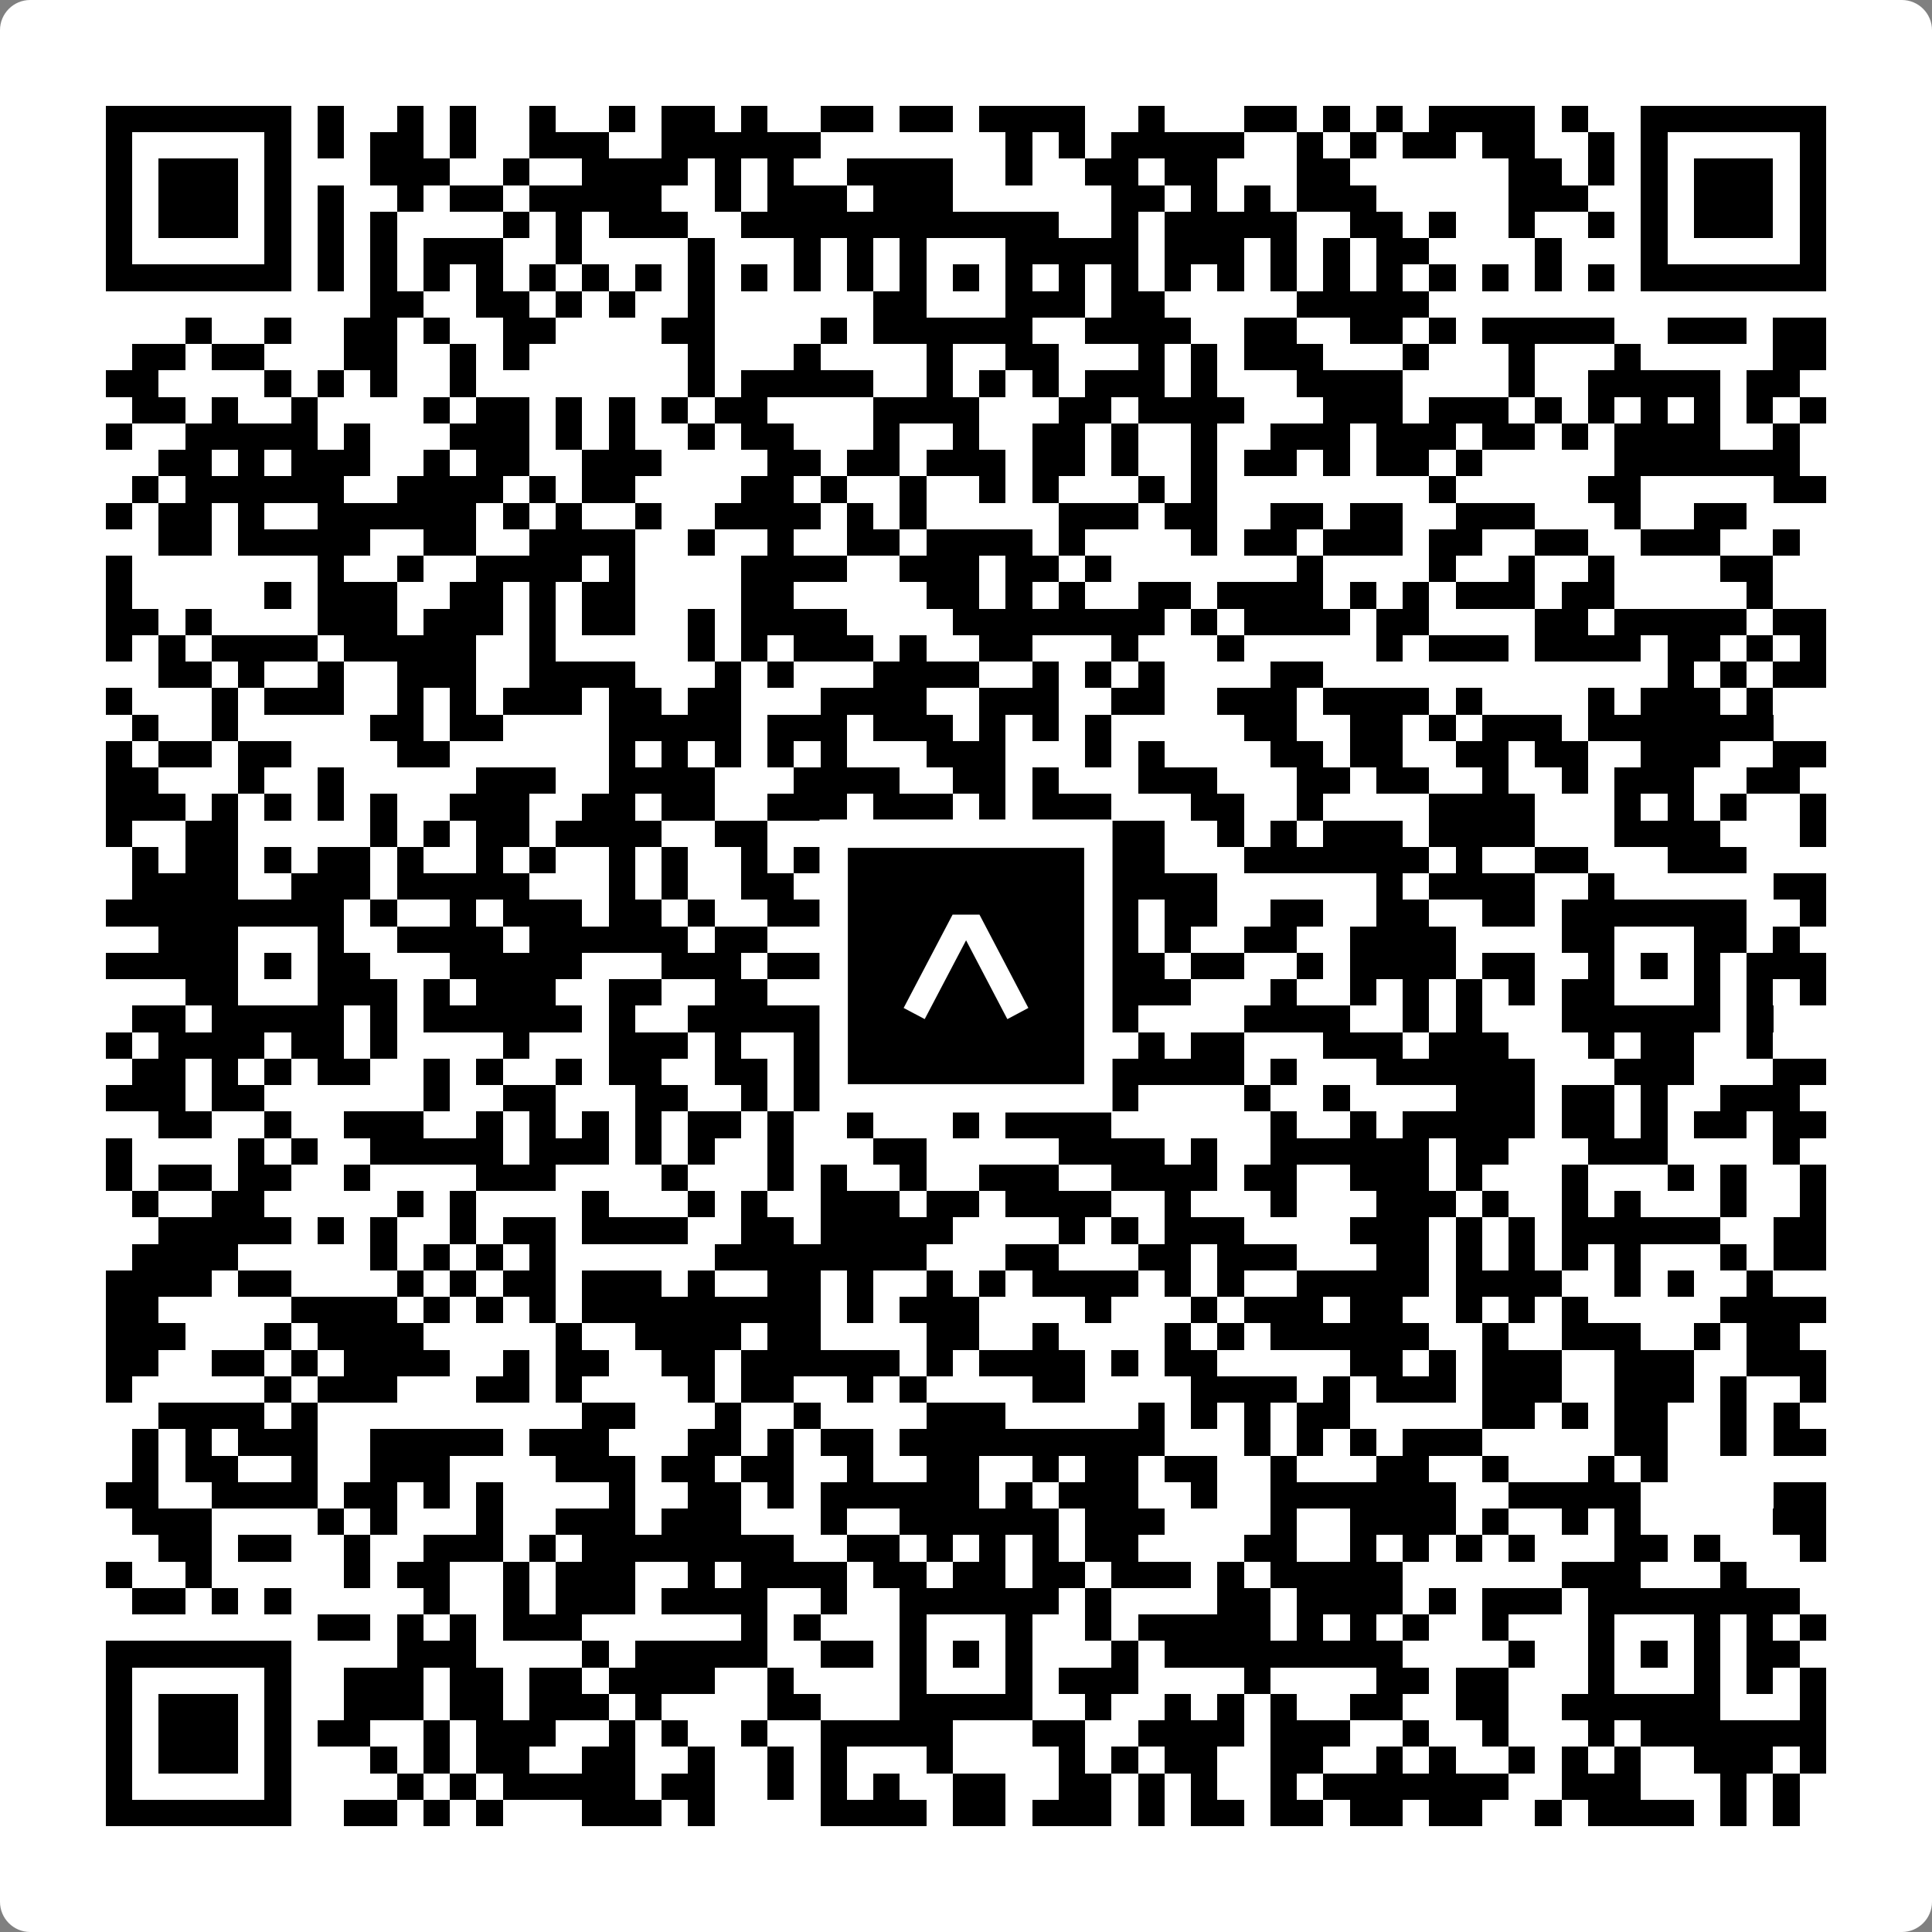 <svg width="512" height="512" viewBox="0 0 512 512" fill="none" xmlns="http://www.w3.org/2000/svg">
    <rect x="0" y="0" width="512" height="512" fill="#808080" stroke="none"/>
    <path d="M0 8C0 3.582 3.582 0 8 0H504C508.418 0 512 3.582 512 8V504C512 508.418 508.418 512 504 512H8C3.582 512 0 508.418 0 504V8Z" fill="white"/>
    <svg xmlns="http://www.w3.org/2000/svg" viewBox="0 0 73 73" shape-rendering="crispEdges" height="512" width="512" x="0" y="0"><path stroke="#000000" d="M4 4.5h7m1 0h1m2 0h1m1 0h1m2 0h1m2 0h1m1 0h2m1 0h1m2 0h2m1 0h2m1 0h4m2 0h1m3 0h2m1 0h1m1 0h1m1 0h4m1 0h1m2 0h7M4 5.5h1m5 0h1m1 0h1m1 0h2m1 0h1m2 0h3m2 0h6m7 0h1m1 0h1m1 0h5m2 0h1m1 0h1m1 0h2m1 0h2m2 0h1m1 0h1m5 0h1M4 6.5h1m1 0h3m1 0h1m3 0h3m2 0h1m2 0h4m1 0h1m1 0h1m2 0h4m2 0h1m2 0h2m1 0h2m3 0h2m6 0h2m1 0h1m1 0h1m1 0h3m1 0h1M4 7.5h1m1 0h3m1 0h1m1 0h1m2 0h1m1 0h2m1 0h5m2 0h1m1 0h3m1 0h3m6 0h2m1 0h1m1 0h1m1 0h3m5 0h3m2 0h1m1 0h3m1 0h1M4 8.5h1m1 0h3m1 0h1m1 0h1m1 0h1m4 0h1m1 0h1m1 0h3m2 0h12m2 0h1m1 0h5m2 0h2m1 0h1m2 0h1m2 0h1m1 0h1m1 0h3m1 0h1M4 9.5h1m5 0h1m1 0h1m1 0h1m1 0h3m2 0h1m4 0h1m3 0h1m1 0h1m1 0h1m3 0h5m1 0h3m1 0h1m1 0h1m1 0h2m4 0h1m3 0h1m5 0h1M4 10.5h7m1 0h1m1 0h1m1 0h1m1 0h1m1 0h1m1 0h1m1 0h1m1 0h1m1 0h1m1 0h1m1 0h1m1 0h1m1 0h1m1 0h1m1 0h1m1 0h1m1 0h1m1 0h1m1 0h1m1 0h1m1 0h1m1 0h1m1 0h1m1 0h1m1 0h1m1 0h7M14 11.5h2m2 0h2m1 0h1m1 0h1m2 0h1m6 0h2m3 0h3m1 0h2m5 0h5M7 12.5h1m2 0h1m2 0h2m1 0h1m2 0h2m4 0h2m4 0h1m1 0h6m2 0h4m2 0h2m2 0h2m1 0h1m1 0h5m2 0h3m1 0h2M5 13.5h2m1 0h2m3 0h2m2 0h1m1 0h1m6 0h1m3 0h1m4 0h1m2 0h2m3 0h1m1 0h1m1 0h3m3 0h1m3 0h1m3 0h1m5 0h2M4 14.5h2m4 0h1m1 0h1m1 0h1m2 0h1m8 0h1m1 0h5m2 0h1m1 0h1m1 0h1m1 0h3m1 0h1m3 0h4m4 0h1m2 0h5m1 0h2M5 15.5h2m1 0h1m2 0h1m4 0h1m1 0h2m1 0h1m1 0h1m1 0h1m1 0h2m4 0h4m3 0h2m1 0h4m3 0h3m1 0h3m1 0h1m1 0h1m1 0h1m1 0h1m1 0h1m1 0h1M4 16.5h1m2 0h5m1 0h1m3 0h3m1 0h1m1 0h1m2 0h1m1 0h2m3 0h1m2 0h1m2 0h2m1 0h1m2 0h1m2 0h3m1 0h3m1 0h2m1 0h1m1 0h4m2 0h1M6 17.5h2m1 0h1m1 0h3m2 0h1m1 0h2m2 0h3m4 0h2m1 0h2m1 0h3m1 0h2m1 0h1m2 0h1m1 0h2m1 0h1m1 0h2m1 0h1m5 0h7M5 18.5h1m1 0h6m2 0h4m1 0h1m1 0h2m4 0h2m1 0h1m2 0h1m2 0h1m1 0h1m3 0h1m1 0h1m8 0h1m5 0h2m5 0h2M4 19.5h1m1 0h2m1 0h1m2 0h6m1 0h1m1 0h1m2 0h1m2 0h4m1 0h1m1 0h1m5 0h3m1 0h2m2 0h2m1 0h2m2 0h3m3 0h1m2 0h2M6 20.5h2m1 0h5m2 0h2m2 0h4m2 0h1m2 0h1m2 0h2m1 0h4m1 0h1m4 0h1m1 0h2m1 0h3m1 0h2m2 0h2m2 0h3m2 0h1M4 21.5h1m7 0h1m2 0h1m2 0h4m1 0h1m4 0h4m2 0h3m1 0h2m1 0h1m7 0h1m4 0h1m2 0h1m2 0h1m4 0h2M4 22.5h1m5 0h1m1 0h3m2 0h2m1 0h1m1 0h2m4 0h2m5 0h2m1 0h1m1 0h1m2 0h2m1 0h4m1 0h1m1 0h1m1 0h3m1 0h2m5 0h1M4 23.5h2m1 0h1m4 0h3m1 0h3m1 0h1m1 0h2m2 0h1m1 0h4m4 0h8m1 0h1m1 0h4m1 0h2m4 0h2m1 0h5m1 0h2M4 24.5h1m1 0h1m1 0h4m1 0h5m2 0h1m5 0h1m1 0h1m1 0h3m1 0h1m2 0h2m3 0h1m3 0h1m5 0h1m1 0h3m1 0h4m1 0h2m1 0h1m1 0h1M6 25.5h2m1 0h1m2 0h1m2 0h3m2 0h4m3 0h1m1 0h1m3 0h4m2 0h1m1 0h1m1 0h1m4 0h2m13 0h1m1 0h1m1 0h2M4 26.5h1m3 0h1m1 0h3m2 0h1m1 0h1m1 0h3m1 0h2m1 0h2m3 0h4m2 0h3m2 0h2m2 0h3m1 0h4m1 0h1m4 0h1m1 0h3m1 0h1M5 27.5h1m2 0h1m5 0h2m1 0h2m4 0h5m1 0h3m1 0h3m1 0h1m1 0h1m1 0h1m5 0h2m2 0h2m1 0h1m1 0h3m1 0h7M4 28.5h1m1 0h2m1 0h2m4 0h2m6 0h1m1 0h1m1 0h1m1 0h1m1 0h1m3 0h3m3 0h1m1 0h1m4 0h2m1 0h2m2 0h2m1 0h2m2 0h3m2 0h2M4 29.5h2m3 0h1m2 0h1m5 0h3m2 0h4m3 0h4m2 0h2m1 0h1m3 0h3m3 0h2m1 0h2m2 0h1m2 0h1m1 0h3m2 0h2M4 30.5h3m1 0h1m1 0h1m1 0h1m1 0h1m2 0h3m2 0h2m1 0h2m2 0h3m1 0h3m1 0h1m1 0h3m3 0h2m2 0h1m4 0h4m3 0h1m1 0h1m1 0h1m2 0h1M4 31.5h1m2 0h2m5 0h1m1 0h1m1 0h2m1 0h4m2 0h2m3 0h4m1 0h2m2 0h3m2 0h1m1 0h1m1 0h3m1 0h4m3 0h4m3 0h1M5 32.5h1m1 0h2m1 0h1m1 0h2m1 0h1m2 0h1m1 0h1m2 0h1m1 0h1m2 0h1m1 0h2m1 0h4m2 0h2m1 0h2m3 0h7m1 0h1m2 0h2m3 0h3M5 33.5h4m2 0h3m1 0h5m3 0h1m1 0h1m2 0h2m1 0h1m1 0h1m1 0h1m2 0h1m1 0h1m1 0h4m6 0h1m1 0h4m2 0h1m6 0h2M4 34.5h9m1 0h1m2 0h1m1 0h3m1 0h2m1 0h1m2 0h11m2 0h1m1 0h2m2 0h2m2 0h2m2 0h2m1 0h7m2 0h1M6 35.5h3m3 0h1m2 0h4m1 0h6m1 0h2m3 0h1m1 0h1m3 0h3m1 0h1m1 0h1m2 0h2m2 0h4m4 0h2m3 0h2m1 0h1M4 36.5h5m1 0h1m1 0h2m3 0h5m3 0h3m1 0h2m3 0h1m1 0h1m1 0h6m1 0h2m2 0h1m1 0h4m1 0h2m2 0h1m1 0h1m1 0h1m1 0h3M7 37.5h2m3 0h3m1 0h1m1 0h3m2 0h2m2 0h2m5 0h1m3 0h1m1 0h1m1 0h3m3 0h1m2 0h1m1 0h1m1 0h1m1 0h1m1 0h2m3 0h1m1 0h1m1 0h1M5 38.5h2m1 0h5m1 0h1m1 0h6m1 0h1m2 0h14m1 0h2m4 0h4m2 0h1m1 0h1m3 0h6m1 0h1M4 39.5h1m1 0h4m1 0h2m1 0h1m4 0h1m3 0h3m1 0h1m2 0h3m3 0h2m2 0h2m1 0h1m1 0h2m3 0h3m1 0h3m3 0h1m1 0h2m2 0h1M5 40.5h2m1 0h1m1 0h1m1 0h2m2 0h1m1 0h1m2 0h1m1 0h2m2 0h2m1 0h1m1 0h1m2 0h1m1 0h1m1 0h1m2 0h5m1 0h1m3 0h6m3 0h3m3 0h2M4 41.5h3m1 0h2m6 0h1m2 0h2m3 0h2m2 0h1m1 0h6m1 0h1m1 0h1m1 0h2m4 0h1m2 0h1m4 0h3m1 0h2m1 0h1m2 0h3M6 42.5h2m2 0h1m2 0h3m2 0h1m1 0h1m1 0h1m1 0h1m1 0h2m1 0h1m2 0h1m3 0h1m1 0h4m6 0h1m2 0h1m1 0h5m1 0h2m1 0h1m1 0h2m1 0h2M4 43.5h1m4 0h1m1 0h1m2 0h5m1 0h3m1 0h1m1 0h1m2 0h1m3 0h2m5 0h4m1 0h1m2 0h6m1 0h2m3 0h3m4 0h1M4 44.5h1m1 0h2m1 0h2m2 0h1m4 0h3m4 0h1m3 0h1m1 0h1m2 0h1m2 0h3m2 0h4m1 0h2m2 0h3m1 0h1m3 0h1m3 0h1m1 0h1m2 0h1M5 45.5h1m2 0h2m5 0h1m1 0h1m4 0h1m3 0h1m1 0h1m2 0h3m1 0h2m1 0h4m2 0h1m3 0h1m3 0h3m1 0h1m2 0h1m1 0h1m3 0h1m2 0h1M6 46.5h5m1 0h1m1 0h1m2 0h1m1 0h2m1 0h4m2 0h2m1 0h5m4 0h1m1 0h1m1 0h3m4 0h3m1 0h1m1 0h1m1 0h6m2 0h2M5 47.5h4m5 0h1m1 0h1m1 0h1m1 0h1m6 0h8m3 0h2m3 0h2m1 0h3m3 0h2m1 0h1m1 0h1m1 0h1m1 0h1m3 0h1m1 0h2M4 48.5h4m1 0h2m4 0h1m1 0h1m1 0h2m1 0h3m1 0h1m2 0h2m1 0h1m2 0h1m1 0h1m1 0h4m1 0h1m1 0h1m2 0h5m1 0h4m2 0h1m1 0h1m2 0h1M4 49.5h2m5 0h4m1 0h1m1 0h1m1 0h1m1 0h9m1 0h1m1 0h3m4 0h1m3 0h1m1 0h3m1 0h2m2 0h1m1 0h1m1 0h1m5 0h4M4 50.5h3m3 0h1m1 0h4m5 0h1m2 0h4m1 0h2m4 0h2m2 0h1m4 0h1m1 0h1m1 0h6m2 0h1m2 0h3m2 0h1m1 0h2M4 51.5h2m2 0h2m1 0h1m1 0h4m2 0h1m1 0h2m2 0h2m1 0h6m1 0h1m1 0h4m1 0h1m1 0h2m5 0h2m1 0h1m1 0h3m2 0h3m2 0h3M4 52.5h1m5 0h1m1 0h3m3 0h2m1 0h1m4 0h1m1 0h2m2 0h1m1 0h1m4 0h2m4 0h4m1 0h1m1 0h3m1 0h3m2 0h3m1 0h1m2 0h1M6 53.5h4m1 0h1m10 0h2m3 0h1m2 0h1m4 0h3m5 0h1m1 0h1m1 0h1m1 0h2m5 0h2m1 0h1m1 0h2m2 0h1m1 0h1M5 54.5h1m1 0h1m1 0h3m2 0h5m1 0h3m3 0h2m1 0h1m1 0h2m1 0h10m3 0h1m1 0h1m1 0h1m1 0h3m5 0h2m2 0h1m1 0h2M5 55.5h1m1 0h2m2 0h1m2 0h3m4 0h3m1 0h2m1 0h2m2 0h1m2 0h2m2 0h1m1 0h2m1 0h2m2 0h1m3 0h2m2 0h1m3 0h1m1 0h1M4 56.5h2m2 0h4m1 0h2m1 0h1m1 0h1m4 0h1m2 0h2m1 0h1m1 0h6m1 0h1m1 0h3m2 0h1m2 0h7m2 0h5m5 0h2M5 57.5h3m4 0h1m1 0h1m3 0h1m2 0h3m1 0h3m3 0h1m2 0h6m1 0h3m4 0h1m2 0h4m1 0h1m2 0h1m1 0h1m5 0h2M6 58.5h2m1 0h2m2 0h1m2 0h3m1 0h1m1 0h8m2 0h2m1 0h1m1 0h1m1 0h1m1 0h2m4 0h2m2 0h1m1 0h1m1 0h1m1 0h1m3 0h2m1 0h1m3 0h1M4 59.5h1m2 0h1m5 0h1m1 0h2m2 0h1m1 0h3m2 0h1m1 0h4m1 0h2m1 0h2m1 0h2m1 0h3m1 0h1m1 0h5m6 0h3m3 0h1M5 60.5h2m1 0h1m1 0h1m5 0h1m2 0h1m1 0h3m1 0h4m2 0h1m2 0h6m1 0h1m4 0h2m1 0h4m1 0h1m1 0h3m1 0h8M12 61.5h2m1 0h1m1 0h1m1 0h3m6 0h1m1 0h1m3 0h1m3 0h1m2 0h1m1 0h5m1 0h1m1 0h1m1 0h1m2 0h1m3 0h1m3 0h1m1 0h1m1 0h1M4 62.5h7m4 0h3m4 0h1m1 0h5m2 0h2m1 0h1m1 0h1m1 0h1m3 0h1m1 0h9m4 0h1m2 0h1m1 0h1m1 0h1m1 0h2M4 63.5h1m5 0h1m2 0h3m1 0h2m1 0h2m1 0h4m2 0h1m4 0h1m3 0h1m1 0h3m4 0h1m4 0h2m1 0h2m3 0h1m3 0h1m1 0h1m1 0h1M4 64.5h1m1 0h3m1 0h1m2 0h3m1 0h2m1 0h3m1 0h1m4 0h2m3 0h5m2 0h1m2 0h1m1 0h1m1 0h1m2 0h2m2 0h2m2 0h6m3 0h1M4 65.5h1m1 0h3m1 0h1m1 0h2m2 0h1m1 0h3m2 0h1m1 0h1m2 0h1m2 0h5m3 0h2m2 0h4m1 0h3m2 0h1m2 0h1m3 0h1m1 0h7M4 66.5h1m1 0h3m1 0h1m3 0h1m1 0h1m1 0h2m2 0h2m2 0h1m2 0h1m1 0h1m3 0h1m4 0h1m1 0h1m1 0h2m2 0h2m2 0h1m1 0h1m2 0h1m1 0h1m1 0h1m2 0h3m1 0h1M4 67.5h1m5 0h1m4 0h1m1 0h1m1 0h5m1 0h2m2 0h1m1 0h1m1 0h1m2 0h2m2 0h2m1 0h1m1 0h1m2 0h1m1 0h7m2 0h3m3 0h1m1 0h1M4 68.5h7m2 0h2m1 0h1m1 0h1m3 0h3m1 0h1m4 0h4m1 0h2m1 0h3m1 0h1m1 0h2m1 0h2m1 0h2m1 0h2m2 0h1m1 0h4m1 0h1m1 0h1"/></svg>

    <rect x="220.932" y="220.932" width="70.137" height="70.137" fill="black" stroke="white" stroke-width="7.514"/>
    <svg x="220.932" y="220.932" width="70.137" height="70.137" viewBox="0 0 116 116" fill="none" xmlns="http://www.w3.org/2000/svg">
      <path d="M63.911 35.496L52.114 35.496L30.667 76.393L39.902 81.271L58.033 46.739L76.117 81.283L85.333 76.385L63.911 35.496Z" fill="white"/>
    </svg>
  </svg>
